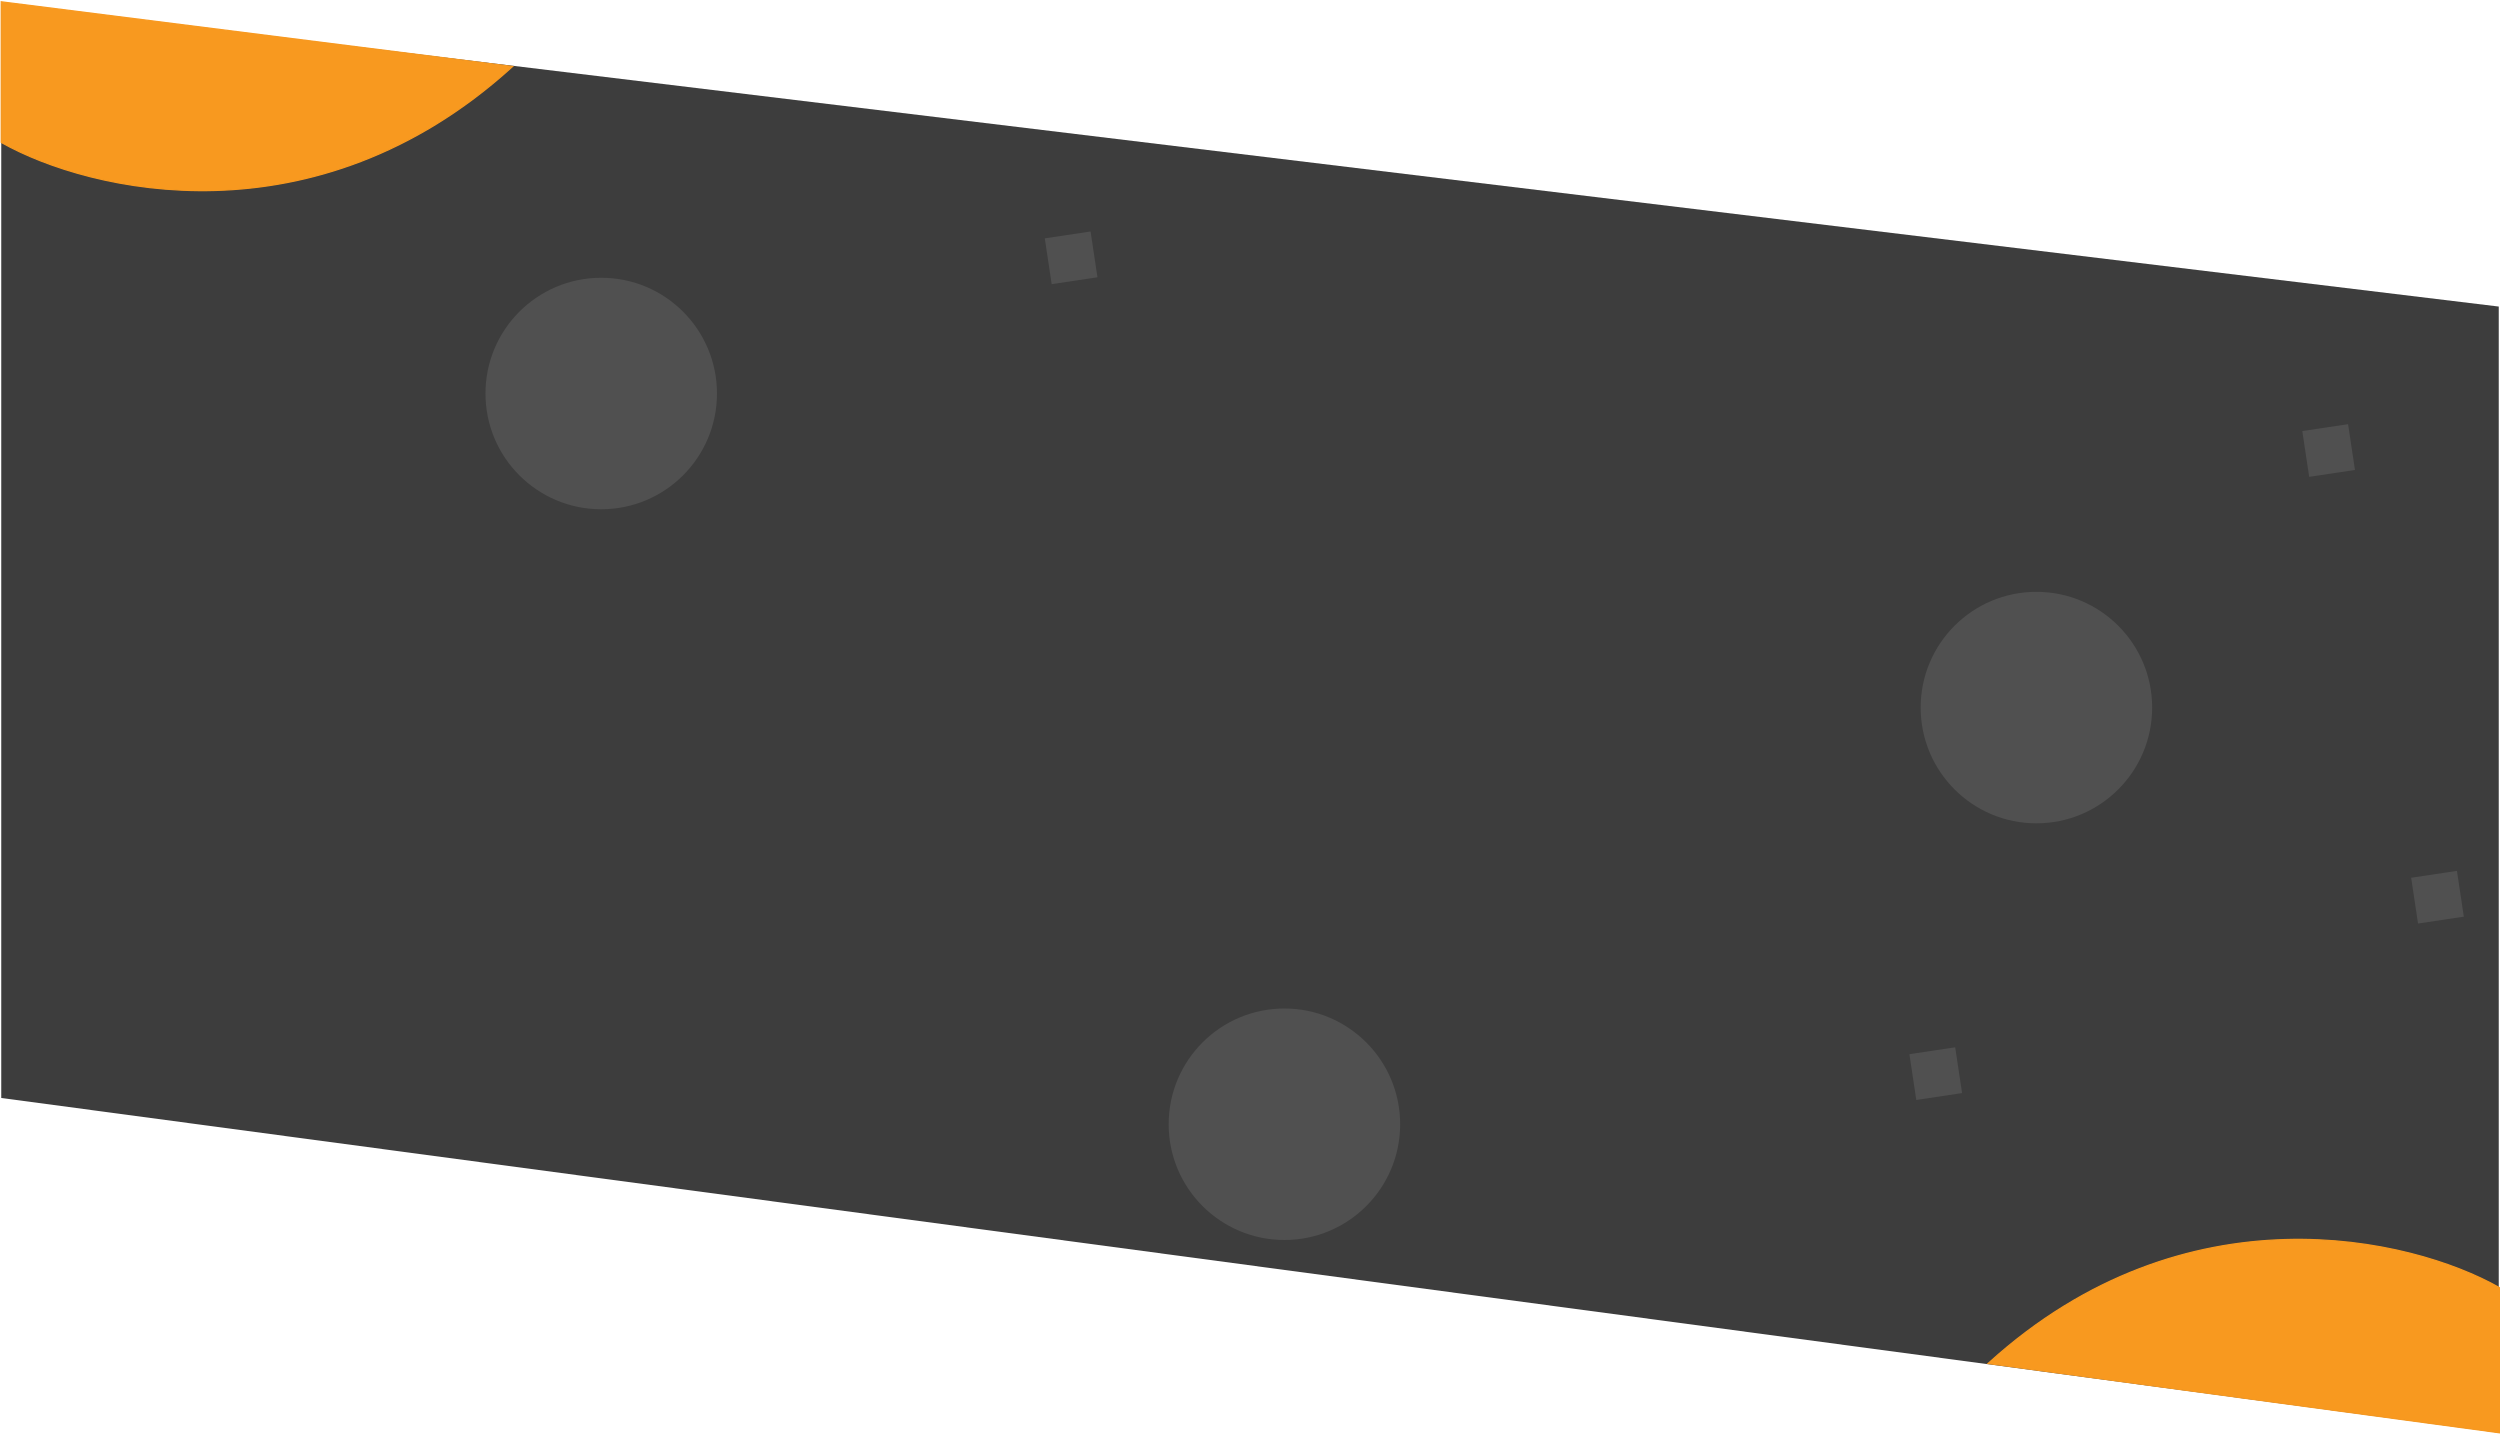 <svg width="1998" height="1146" viewBox="0 0 1998 1146" fill="none" xmlns="http://www.w3.org/2000/svg">
<path d="M1 3L1997 245V1145L1 877.5V3Z" fill="#3D3D3D"/>
<path d="M1.563 1.504L1 1.433V2V113.5V113.792L1.254 113.935C71.213 153.507 251.429 196.458 408.836 53.871L409.642 53.141L408.563 53.004L1.563 1.504Z" fill="#F8991F" stroke="#F8991F"/>
<path d="M1996.93 1145L1997.5 1145.07V1144.5V1029.37V1029.07L1997.25 1028.93C1927.29 989.359 1747.07 946.408 1589.66 1088.99L1588.87 1089.72L1589.93 1089.86L1996.93 1145Z" fill="#F8991F" stroke="#F8991F"/>
<g opacity="0.1" filter="url(#filter0_f_253_53)">
<circle cx="1627.5" cy="565.5" r="92.5" fill="white"/>
</g>
<g opacity="0.1" filter="url(#filter1_f_253_53)">
<circle cx="480.5" cy="314.5" r="92.5" fill="white"/>
</g>
<g opacity="0.1" filter="url(#filter2_f_253_53)">
<circle cx="1026.5" cy="898.5" r="92.5" fill="white"/>
</g>
<rect opacity="0.1" x="1526" y="842.501" width="37" height="37" transform="rotate(-8.55 1526 842.501)" fill="white"/>
<rect opacity="0.1" x="835" y="190.501" width="37" height="37" transform="rotate(-8.55 835 190.501)" fill="white"/>
<rect opacity="0.1" x="1840" y="344.501" width="37" height="37" transform="rotate(-8.55 1840 344.501)" fill="white"/>
<rect opacity="0.1" x="1927" y="701.501" width="37" height="37" transform="rotate(-8.55 1927 701.501)" fill="white"/>
<defs>
<filter id="filter0_f_253_53" x="1515" y="453" width="225" height="225" filterUnits="userSpaceOnUse" color-interpolation-filters="sRGB">
<feFlood flood-opacity="0" result="BackgroundImageFix"/>
<feBlend mode="normal" in="SourceGraphic" in2="BackgroundImageFix" result="shape"/>
<feGaussianBlur stdDeviation="10" result="effect1_foregroundBlur_253_53"/>
</filter>
<filter id="filter1_f_253_53" x="368" y="202" width="225" height="225" filterUnits="userSpaceOnUse" color-interpolation-filters="sRGB">
<feFlood flood-opacity="0" result="BackgroundImageFix"/>
<feBlend mode="normal" in="SourceGraphic" in2="BackgroundImageFix" result="shape"/>
<feGaussianBlur stdDeviation="10" result="effect1_foregroundBlur_253_53"/>
</filter>
<filter id="filter2_f_253_53" x="914" y="786" width="225" height="225" filterUnits="userSpaceOnUse" color-interpolation-filters="sRGB">
<feFlood flood-opacity="0" result="BackgroundImageFix"/>
<feBlend mode="normal" in="SourceGraphic" in2="BackgroundImageFix" result="shape"/>
<feGaussianBlur stdDeviation="10" result="effect1_foregroundBlur_253_53"/>
</filter>
</defs>
</svg>
